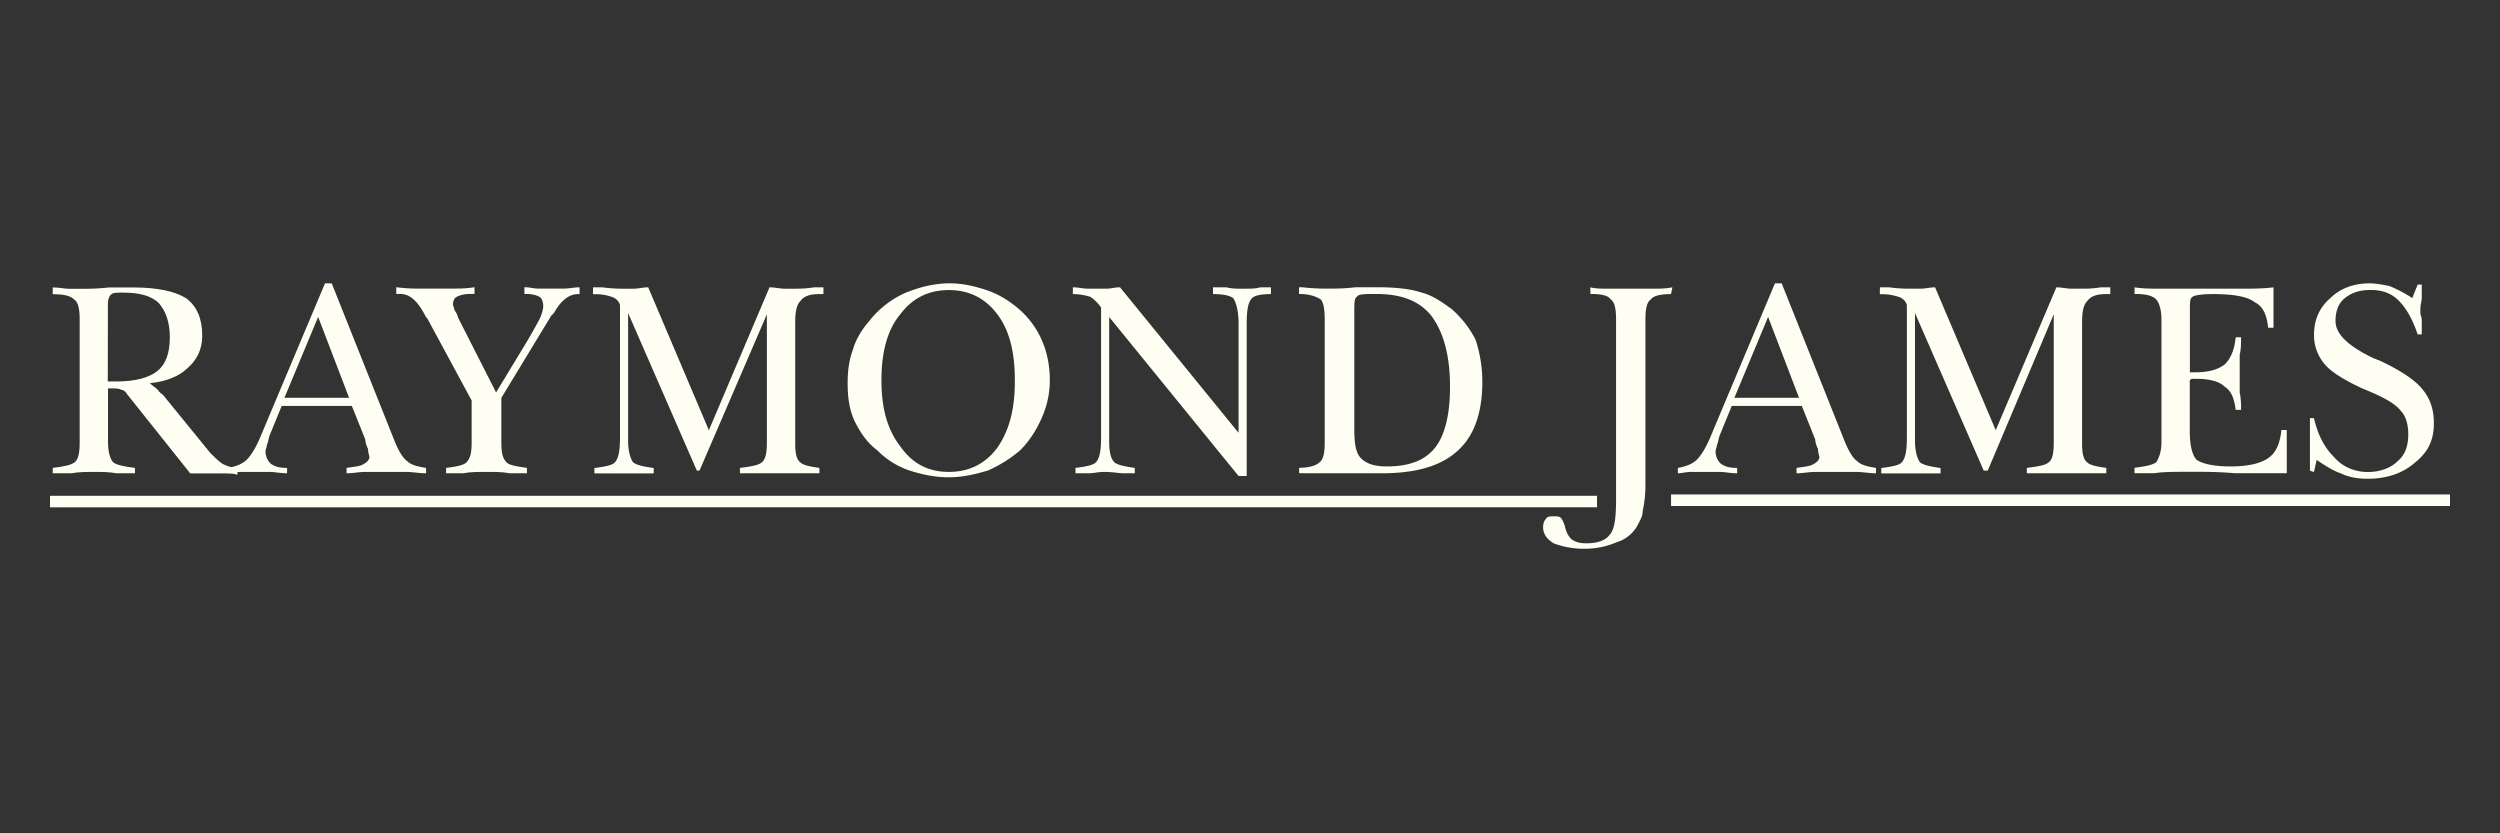 <?xml version="1.0" encoding="UTF-8"?>
<svg xmlns="http://www.w3.org/2000/svg" width="150" height="50" fill="none">
  <rect width="100%" height="100%" fill="#333333" stroke="none"/>
  <path fill="#FFFEF3" fill-rule="evenodd" d="M6.474 18.207c0-.24.083-.486.24-.568.083-.082.323-.082.645-.082.973 0 1.7.164 2.186.644.404.486.644 1.13.644 2.022 0 .973-.24 1.617-.726 2.021-.487.404-1.296.645-2.508.645h-.487l.006-4.682Zm4.77 3.886c.569-.487.89-1.131.89-1.94 0-1.049-.321-1.781-.972-2.262-.644-.404-1.7-.644-3.152-.644H6.557c-.727.082-1.296.082-1.776.082h-.644c-.24 0-.569-.082-.973-.082v.404c.644 0 1.049.082 1.295.323.24.164.322.568.322 1.212v7.354c0 .644-.082 1.049-.322 1.213-.24.164-.644.24-1.295.322v.322h1.13c.405-.082.892-.082 1.378-.082.487 0 .89 0 1.295.082h1.131v-.322c-.644-.082-1.049-.164-1.295-.322-.164-.164-.322-.569-.322-1.213v-3.235h.24c.24 0 .404 0 .568.083.082 0 .24.082.323.246l3.803 4.77h2.103c.24 0 .487 0 .727.082v-.405c-.24 0-.569-.082-.89-.246-.24-.164-.487-.404-.727-.644l-2.83-3.475c-.083-.082-.24-.164-.323-.322-.164-.164-.322-.24-.486-.404.966-.089 1.775-.417 2.255-.897Z" clip-rule="evenodd"></path>
  <path fill="#FFFEF3" fill-rule="evenodd" d="M20.946 23.867h-3.88l2.022-4.852 1.858 4.852Zm-5.256 2.186c-.323.809-.645 1.295-.891 1.535-.24.24-.645.404-1.131.487v.322c.24 0 .486-.082.809-.082h1.699c.322 0 .644.082 1.049.082v-.322c-.487 0-.727-.082-.973-.247a1.018 1.018 0 0 1-.322-.726c0-.165.082-.247.082-.405.082-.164.082-.322.164-.568l.727-1.775h4.207l.809 2.021c0 .165.082.404.164.563 0 .246.082.404.082.486 0 .164-.164.322-.322.404-.24.165-.569.165-1.049.247v.322c.404 0 .727-.082 1.13-.082h2.427c.404 0 .808.082 1.213.082v-.322c-.487-.082-.891-.165-1.131-.405-.24-.164-.486-.562-.727-1.13L19.903 17H19.5l-3.81 9.053Zm19.085-8.813v.405h-.083c-.568 0-1.048.404-1.453 1.13l-.164.165-2.994 4.933v2.666c0 .645.082.973.322 1.213.164.165.644.24 1.213.323v.322h-1.049c-.404-.082-.89-.082-1.377-.082s-.973 0-1.377.082h-1.049v-.322c.644-.082 1.049-.165 1.213-.323.24-.246.322-.568.322-1.212V24.03l-2.666-4.933-.082-.083c-.486-.973-.973-1.377-1.535-1.377h-.24v-.404a9.754 9.754 0 0 0 1.377.082h2.022c.404 0 .808 0 1.295-.082v.404h-.24c-.405 0-.645.082-.809.164-.164.083-.24.24-.24.487 0 .082.082.164.082.322.082.082.164.24.24.486l2.262 4.448 1.617-2.666a32.08 32.08 0 0 0 .973-1.7c.164-.322.24-.644.24-.808 0-.24-.082-.486-.24-.569-.164-.082-.404-.164-.809-.164h-.082v-.404c.322 0 .569.082.809.082h1.535c.316.006.644-.076.967-.076Zm.808 0h.563c.404.057.808.082 1.212.082h.645c.322 0 .562-.082.89-.082l3.64 8.573 3.638-8.573c.322 0 .645.082.891.082h.644c.24 0 .645 0 1.131-.082h.569v.405h-.24c-.487 0-.891.082-1.131.404-.24.24-.322.644-.322 1.295v7.278c0 .568.082.973.322 1.13.164.165.569.24 1.13.323v.322h-4.769v-.322c.644-.082 1.13-.165 1.295-.323.24-.164.322-.568.322-1.212v-7.682l-4.043 9.38h-.158l-4.125-9.456v7.682c0 .65.164 1.13.322 1.295.24.164.645.24 1.213.322v.322h-3.557v-.322c.645-.082 1.049-.164 1.213-.322.24-.247.322-.727.322-1.535v-7.922a.723.723 0 0 0-.486-.487 2.967 2.967 0 0 0-.973-.164h-.164l.006-.41Zm25.308 5.66c0 1.618-.322 2.913-1.049 3.962-.726.973-1.7 1.453-2.912 1.453-1.213 0-2.186-.487-2.913-1.536-.808-1.048-1.13-2.343-1.13-3.96 0-1.618.322-2.995 1.13-3.961.727-.973 1.7-1.454 2.913-1.454 1.213 0 2.186.487 2.912 1.454.727.966 1.049 2.261 1.049 3.96v.083Zm-6.551-5.338a5.736 5.736 0 0 0-2.186 1.7c-.487.562-.809 1.13-.973 1.7-.24.643-.322 1.294-.322 2.02 0 .81.082 1.536.404 2.262.322.645.727 1.296 1.377 1.776a4.84 4.84 0 0 0 1.94 1.213c.726.24 1.535.404 2.344.404.808 0 1.535-.164 2.343-.404a7.817 7.817 0 0 0 1.94-1.213c.568-.569.973-1.213 1.295-1.94a5.495 5.495 0 0 0 .486-2.261c0-.891-.164-1.7-.486-2.426a5.25 5.25 0 0 0-1.377-1.858c-.569-.486-1.213-.89-1.94-1.13C58.46 17.164 57.732 17 57 17c-.96-.006-1.85.24-2.66.562Zm18.434-.322h.809c.322.082.644.082.973.082.486 0 .808 0 1.055-.082h.644v.405c-.569 0-.973.082-1.13.24-.24.24-.323.726-.323 1.535v9.141h-.487l-7.764-9.54v7.436c0 .651.082 1.049.323 1.295.24.165.644.24 1.213.323v.322h-.645c-.322 0-.644-.082-1.213-.082-.322 0-.644.082-.89.082h-.81v-.322c.645-.082 1.05-.165 1.214-.323.24-.246.322-.726.322-1.535v-7.764a2.404 2.404 0 0 0-.644-.644 3.707 3.707 0 0 0-1.05-.165v-.404c.323 0 .645.082.892.082h1.13c.24 0 .487-.082.81-.082l7.112 8.73v-6.55c0-.809-.164-1.295-.322-1.535-.24-.165-.644-.24-1.213-.24v-.405h-.006Zm8.649.562c.082-.164.486-.164 1.13-.164 1.536 0 2.584.404 3.317 1.295.727.973 1.131 2.344 1.131 4.284 0 1.699-.322 2.912-.89 3.638-.651.809-1.618 1.131-2.913 1.131-.727 0-1.213-.164-1.535-.486-.322-.323-.405-.891-.405-1.776V18.53c.007-.398.007-.644.165-.727Zm-2.824 10.595h4.283c2.022 0 3.557-.404 4.605-1.377.973-.891 1.453-2.262 1.453-4.126 0-.853-.139-1.7-.404-2.508a6.12 6.12 0 0 0-1.453-1.857c-.569-.404-1.13-.809-1.781-.973-.727-.24-1.618-.322-2.749-.322h-1.212c-.651.082-1.213.082-1.7.082-.322 0-.809 0-1.535-.082h-.164v.404c.644 0 1.048.164 1.295.322.164.165.246.569.246 1.213v7.36c0 .644-.082 1.049-.322 1.213-.164.164-.569.322-1.213.322v.322l.65.007ZM95.416 17.24c.322.082.726.082 1.049.082h2.665c.405 0 .81 0 1.213-.082l-.082.405c-.562 0-1.048.082-1.213.322-.24.164-.322.568-.322 1.213v9.861a7.316 7.316 0 0 1-.164 1.617c0 .323-.164.563-.322.891-.24.404-.645.809-1.213.973a4.873 4.873 0 0 1-1.94.404 5.198 5.198 0 0 1-1.857-.322c-.404-.24-.644-.562-.644-.973 0-.246.082-.404.164-.486.082-.164.24-.164.486-.164.164 0 .322 0 .405.082.082.082.164.246.246.486.082.404.24.65.404.809.247.164.487.24.891.24.65 0 1.13-.164 1.377-.486.323-.323.405-1.05.405-2.186V19.173c0-.644-.083-1.048-.323-1.213-.164-.24-.568-.322-1.213-.322l-.012-.398Zm12.527 6.627h-3.879l2.022-4.852 1.857 4.852Zm-5.249 2.186c-.323.809-.645 1.295-.891 1.535-.24.24-.645.404-1.131.487v.322c.24 0 .486-.082.809-.082h1.699c.322 0 .644.082 1.049.082v-.322c-.487 0-.727-.082-.973-.247a1.019 1.019 0 0 1-.322-.726c0-.165.082-.247.082-.405.082-.164.082-.322.164-.568l.726-1.775h4.202l.808 2.021c0 .165.082.404.164.563 0 .246.083.404.083.486 0 .164-.165.322-.323.404-.246.165-.568.165-1.048.247v.322c.404 0 .726-.082 1.131-.082h2.425c.405 0 .809.082 1.213.082v-.322c-.486-.082-.89-.165-1.13-.405-.247-.164-.487-.562-.727-1.13L106.901 17h-.404l-3.803 9.053Zm10.101-8.813h.562c.405.057.809.082 1.213.082h.645c.322 0 .568-.082.89-.082l3.639 8.573 3.639-8.573c.322 0 .645.082.891.082h.644c.247 0 .645 0 1.131-.082h.569v.405h-.24c-.487 0-.891.082-1.131.404-.24.24-.322.644-.322 1.295v7.278c0 .568.082.973.322 1.13.164.165.568.24 1.131.323v.322h-4.77v-.322c.644-.082 1.131-.165 1.295-.323.246-.164.322-.568.322-1.212v-7.682l-3.961 9.38h-.24l-4.125-9.456v7.682c0 .65.164 1.13.322 1.295.246.164.644.24 1.213.322v.322h-3.557v-.322c.645-.082 1.049-.164 1.213-.322.24-.247.322-.727.322-1.535v-7.922a.72.72 0 0 0-.486-.487 3.145 3.145 0 0 0-.973-.164h-.164l.006-.41Zm15.282 0c.486.082 1.049.082 1.617.082h4.612c.809 0 1.453 0 2.104-.082v2.426h-.322c-.083-.809-.323-1.295-.809-1.535-.404-.322-1.213-.486-2.508-.486-.727 0-1.131.082-1.213.164-.164.082-.164.322-.164.726v3.803h.322c.809 0 1.377-.164 1.781-.486.323-.322.563-.809.645-1.617h.322c0 .322 0 .726-.082 1.048v2.262c.082.404.082.726.082 1.049h-.322c-.082-.645-.247-1.131-.645-1.378-.322-.322-.89-.486-1.699-.486h-.246c-.082 0-.165.082-.165.082v3.07c0 .891.165 1.453.405 1.7.322.24 1.048.404 2.021.404 1.049 0 1.775-.164 2.262-.486.486-.323.726-.891.809-1.7h.322v2.59h-3.153c-.973-.082-1.775-.082-2.508-.082-1.048 0-1.775 0-2.261.082h-1.213v-.322c.65-.082 1.048-.164 1.295-.322.164-.246.322-.644.322-1.213v-7.36c0-.644-.164-1.048-.322-1.213-.247-.24-.645-.322-1.295-.322l.006-.398Zm16.659.645.322-.81h.247v.81c0 .164-.082.404-.082.644v.322s.082.164.082.404v.81h-.247c-.322-.974-.726-1.618-1.13-2.023-.487-.486-1.049-.644-1.7-.644s-1.131.164-1.535.487c-.404.322-.562.808-.562 1.377 0 .808.808 1.535 2.344 2.261.082 0 .164.082.24.082 1.213.563 2.103 1.131 2.59 1.7.486.569.726 1.213.726 2.104 0 .973-.322 1.699-1.131 2.343-.726.645-1.699.973-2.83.973-.568 0-1.131-.082-1.617-.322-.487-.164-.973-.486-1.453-.808l-.164.726-.24-.082V25.086h.24c.246 1.05.644 1.782 1.213 2.344.486.563 1.213.891 2.021.891.727 0 1.377-.24 1.782-.644.486-.405.644-.973.644-1.618 0-.644-.164-1.13-.486-1.453-.323-.404-1.049-.808-2.262-1.295-1.049-.486-1.857-.973-2.262-1.453a2.655 2.655 0 0 1-.644-1.781c0-.891.322-1.618.973-2.186.568-.562 1.377-.89 2.344-.89.404 0 .808.081 1.213.163.467.19.928.436 1.364.72Z" clip-rule="evenodd"></path>
  <path fill="#FFFEF3" d="M3 29.75h92.822v.688H3v-.689Zm97.263-.083H147v.695h-46.737v-.695Z"></path>
</svg>
